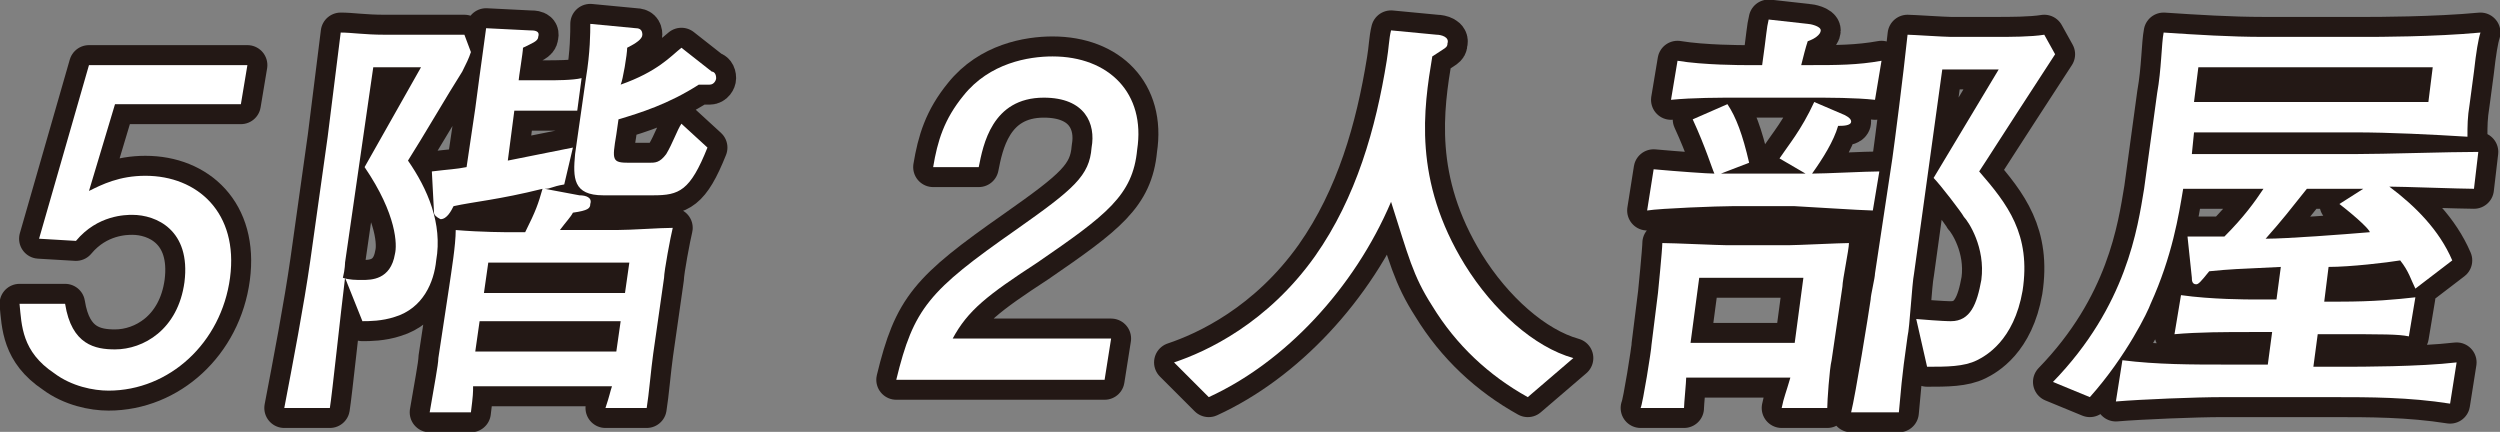 <?xml version="1.0" encoding="utf-8"?>
<!-- Generator: Adobe Illustrator 25.2.0, SVG Export Plug-In . SVG Version: 6.00 Build 0)  -->
<svg version="1.1" id="レイヤー_1" xmlns="http://www.w3.org/2000/svg" xmlns:xlink="http://www.w3.org/1999/xlink" x="0px"
	 y="0px" viewBox="0 0 115.2 19.9" style="enable-background:new 0 0 115.2 19.9;" xml:space="preserve">
<rect x="0" y="0" width="115.2" height="19.9" fill="#808080" stroke="none"/>
<style type="text/css">
	.st0{fill:none;stroke:#231815;stroke-width:1.841;stroke-linecap:round;stroke-linejoin:round;}
	.st1{fill:#FFFFFF;}
</style>
<g>
	<g>
		<path class="st0" d="M5,18c-0.7,0-1.7-0.2-2.5-0.8C1,16.2,1,15,0.9,14H3c0.3,1.9,1.4,2.1,2.3,2.1c1.3,0,2.9-0.9,3.2-3.1
			c0.3-2.4-1.3-3.1-2.4-3.1c-0.3,0-1.6,0-2.6,1.2L1.8,11L4.1,3h7.3l-0.3,1.8H5.3l-1.2,4c0.6-0.3,1.4-0.7,2.6-0.7
			c2.4,0,4.3,1.7,3.9,4.7C10.2,15.8,7.8,18,5,18z"/>
		<path class="st0" d="M21.3,3.3c-0.7,1.1-1.8,3-2.5,4.1c0.9,1.3,1.6,2.9,1.3,4.6c-0.1,1-0.6,2.2-1.9,2.6c-0.6,0.2-1.2,0.2-1.5,0.2
			l-0.8-2c-0.2,1.6-0.6,5.4-0.7,6h-2.1c0.4-2.1,0.9-4.7,1.2-6.8l0.8-5.7c0.2-1.6,0.3-2.4,0.6-4.8c0.5,0,1.1,0.1,2,0.1h2
			c0.4,0,1,0,1.7,0l0.3,0.8C21.6,2.7,21.5,2.9,21.3,3.3z M16.8,7.7l2.6-4.6h-2.2l-1.3,9c0,0,0,0.3-0.1,0.7c0.3,0.1,0.6,0.1,0.9,0.1
			c0.4,0,1.3,0,1.5-1.2C18.3,11.3,18.3,9.9,16.8,7.7z M27.9,18.8c0.2-0.6,0.2-0.7,0.3-1h-6.4c0,0.3,0,0.4-0.1,1.2h-1.9
			c0.2-1.2,0.4-2.2,0.4-2.5l0.5-3.3c0.1-0.7,0.3-1.9,0.3-2.6c1.2,0.1,2.3,0.1,2.6,0.1h0.6c0.5-1,0.6-1.3,0.8-2
			c-2,0.5-3.2,0.6-4.1,0.8c-0.1,0.2-0.3,0.6-0.6,0.6C20.1,10,20,9.9,20,9.8l-0.1-1.9c0.8-0.1,1.1-0.1,1.6-0.2l0.4-2.7
			c0.3-2.3,0.4-2.9,0.5-3.7l2,0.1c0.2,0,0.5,0,0.4,0.3c0,0.2-0.3,0.3-0.7,0.5c0,0.2-0.2,1.4-0.2,1.5h1.3c0.4,0,1.2,0,1.6-0.1
			l-0.2,1.5c-0.4,0-0.5,0-1.6,0h-1.3l-0.3,2.3c1-0.2,2-0.4,3-0.6l-0.4,1.7c-0.6,0.1-0.6,0.2-0.9,0.2L26.7,9C27,9,27.3,9.1,27.2,9.4
			c0,0.2-0.1,0.3-0.8,0.4c-0.1,0.2-0.3,0.4-0.6,0.8h2.6c0.7,0,2-0.1,2.6-0.1c-0.1,0.4-0.4,2-0.4,2.3l-0.5,3.5
			c-0.1,0.7-0.2,1.9-0.3,2.5H27.9z M28.6,14.8h-6.5l-0.2,1.4h6.5L28.6,14.8z M29,12.1h-6.5l-0.2,1.4h6.5L29,12.1z M32.7,3.9
			c-0.1,0-0.4,0-0.5,0c-1.4,0.9-2.7,1.3-3.7,1.6l-0.1,0.7c-0.2,1.2-0.2,1.3,0.6,1.3h0.9c0.3,0,0.5,0,0.8-0.4
			c0.3-0.5,0.5-1.1,0.7-1.4l1.2,1.1C31.8,8.8,31.3,9,30.1,9h-2.3c-1.4,0-1.4-0.8-1.3-1.9L27,3.6c0.2-1.2,0.2-2.1,0.2-2.5l2.1,0.2
			c0.2,0,0.3,0.1,0.3,0.3c0,0.2-0.3,0.4-0.7,0.6c0,0.3-0.2,1.5-0.3,1.7c1.7-0.6,2.3-1.3,2.8-1.7l1.4,1.1C32.9,3.3,33,3.4,33,3.6
			C33,3.7,32.9,3.9,32.7,3.9z"/>
		<path class="st0" d="M47.8,12.1c-2.3,1.5-3.2,2.2-3.9,3.5h7.3l-0.3,1.9h-9.6c0.8-3.3,1.5-4.1,5.5-6.9c2.7-1.9,3.4-2.5,3.5-3.8
			c0.2-1.1-0.3-2.3-2.2-2.3c-2.4,0-2.8,2.2-3,3.2H43c0.2-1.2,0.5-2.2,1.4-3.3c1.2-1.5,3-1.8,4.1-1.8c2.6,0,4.3,1.7,3.9,4.3
			C52.2,9,51,9.9,47.8,12.1z"/>
		<path class="st0" d="M70.4,18.3c-1.8-1-3.3-2.4-4.4-4.2c-0.9-1.4-1.1-2.3-1.9-4.8c-1.7,4-4.9,7.4-8.4,9l-1.6-1.6
			c1.5-0.5,4.3-1.8,6.5-4.9c1.9-2.7,2.8-5.9,3.3-9c0.1-0.6,0.1-1,0.2-1.4l2.1,0.2c0.2,0,0.6,0.1,0.5,0.4c0,0.2-0.1,0.2-0.7,0.6
			c-0.4,2.4-0.9,5.7,1.5,9.6c1.3,2.1,3.2,3.8,5,4.3L70.4,18.3z"/>
		<path class="st0" d="M82.1,18.8c0.1-0.5,0.2-0.7,0.4-1.4h-4.8c0,0.2-0.1,1.2-0.1,1.4h-2c0.1-0.2,0.5-2.7,0.5-2.9l0.3-2.4
			c0,0,0.2-2,0.2-2.3c0.5,0,2.6,0.1,3,0.1h2.8c0.4,0,2.4-0.1,2.8-0.1c0,0.3-0.3,1.7-0.3,2l-0.5,3.4c-0.1,0.4-0.2,1.9-0.2,2.2H82.1z
			 M82.7,9.5h-2.9c-0.6,0-3.3,0.1-3.9,0.2l0.3-1.9C77.3,7.9,78.7,8,79,8c-0.1-0.2-0.4-1.2-1-2.5l1.6-0.7c0.4,0.6,0.7,1.4,1,2.7
			L79.3,8c0.1,0,0.5,0,0.6,0h3h0.3l-1.2-0.7c0.4-0.6,1-1.3,1.6-2.6l1.4,0.6c0.2,0.1,0.3,0.2,0.3,0.3c0,0.2-0.4,0.2-0.6,0.2
			C84.5,6.5,84,7.3,83.5,8c0.6,0,2.5-0.1,3.1-0.1l-0.3,1.8C85.9,9.7,82.8,9.5,82.7,9.5z M83.3,4.5h-3.1c-1,0-2.2,0-3.2,0.1l0.3-1.8
			C78.5,3,80.3,3,80.4,3h0.8c0.2-1.4,0.2-1.7,0.3-2.1l1.8,0.2c0.1,0,0.6,0.1,0.6,0.3c0,0.2-0.3,0.4-0.6,0.5C83.2,2.2,83.1,2.6,83,3
			h0.5c1.1,0,2.1,0,3.2-0.2l-0.3,1.8C85.5,4.5,84.3,4.5,83.3,4.5z M83.1,12.8h-4.8l-0.4,3h4.8L83.1,12.8z M91.1,16.6
			c-0.6,0.3-1.4,0.3-2.3,0.3l-0.5-2.2c1.2,0.1,1.5,0.1,1.6,0.1c0.9,0,1.2-0.8,1.4-1.9c0.2-1.5-0.6-2.7-0.8-2.9
			c-0.1-0.2-1.1-1.5-1.4-1.8l3-5h-2.6l-1.3,9.4c-0.1,0.5-0.2,2.5-0.3,2.9c-0.3,2.1-0.3,2.5-0.4,3.5h-2.2c0.2-0.8,0.8-4.5,0.9-5.2
			c0-0.2,0.2-1,0.2-1.2l0.8-5.3c0.1-0.7,0.5-3.8,0.7-5.7c0.2,0,1.7,0.1,2,0.1H92c0.6,0,1.6,0,2.2-0.1l0.5,0.9
			c-2.8,4.3-3.1,4.8-3.5,5.4c1.3,1.5,2.4,2.9,2,5.5C92.8,15.7,91.5,16.4,91.1,16.6z"/>
		<path class="st0" d="M107.5,18.3h-5.1c-1.2,0-3.7,0.1-4.9,0.2l0.3-1.9c1.6,0.2,3.2,0.2,4.8,0.2h1.9l0.2-1.5h-1
			c-1.1,0-2.4,0-3.5,0.1l0.3-1.8c1.4,0.2,3.1,0.2,3.4,0.2h1l0.2-1.5c-2.1,0.1-2.3,0.1-3.3,0.2c-0.4,0.5-0.5,0.6-0.6,0.6
			c-0.2,0-0.2-0.2-0.2-0.3l-0.2-1.9c0.6,0,1.1,0,1.7,0c0.9-0.9,1.4-1.6,1.8-2.2h-3.7c-0.2,1.2-0.5,3.1-1.5,5.3
			c-0.1,0.3-1.1,2.4-2.8,4.3l-1.7-0.7c3.4-3.5,3.9-7.1,4.2-8.9l0.6-4.4c0.2-1.1,0.2-2.3,0.3-2.8c1.5,0.1,3.1,0.2,4.6,0.2h4.8
			c0.3,0,3.1,0,5.2-0.2c-0.1,0.3-0.2,0.9-0.3,1.8l-0.2,1.5c-0.1,0.6-0.1,1-0.1,1.5c-1.6-0.1-3.6-0.2-5.2-0.2h-7.4l-0.1,1h7.5
			c1.4,0,4.3-0.1,5.7-0.1l-0.2,1.7c-0.6,0-3.3-0.1-3.9-0.1c1.2,0.9,2.3,2,2.9,3.4l-1.7,1.3c-0.2-0.4-0.3-0.8-0.7-1.3
			c-0.6,0.1-2.3,0.3-3.3,0.3l-0.2,1.6h0.7c1.6,0,2.6-0.1,3.5-0.2l-0.3,1.8c-0.5-0.1-1.1-0.1-3.5-0.1h-0.7l-0.2,1.5h1.5
			c0.6,0,3.4,0,5.1-0.2l-0.3,1.9C111,18.3,109.2,18.3,107.5,18.3z M112.1,3.1h-10.8l-0.2,1.6h10.8L112.1,3.1z M107.8,9.4l1.1-0.7
			H108h-1.7c-0.8,1-1.1,1.4-1.9,2.3c1,0,3.6-0.2,4.8-0.3C109.2,10.6,108.7,10.1,107.8,9.4z"/>
	</g>
	<g>
		<path class="st1" d="M5,18c-0.7,0-1.7-0.2-2.5-0.8C1,16.2,1,15,0.9,14H3c0.3,1.9,1.4,2.1,2.3,2.1c1.3,0,2.9-0.9,3.2-3.1
			c0.3-2.4-1.3-3.1-2.4-3.1c-0.3,0-1.6,0-2.6,1.2L1.8,11L4.1,3h7.3l-0.3,1.8H5.3l-1.2,4c0.6-0.3,1.4-0.7,2.6-0.7
			c2.4,0,4.3,1.7,3.9,4.7C10.2,15.8,7.8,18,5,18z"/>
		<path class="st1" d="M21.3,3.3c-0.7,1.1-1.8,3-2.5,4.1c0.9,1.3,1.6,2.9,1.3,4.6c-0.1,1-0.6,2.2-1.9,2.6c-0.6,0.2-1.2,0.2-1.5,0.2
			l-0.8-2c-0.2,1.6-0.6,5.4-0.7,6h-2.1c0.4-2.1,0.9-4.7,1.2-6.8l0.8-5.7c0.2-1.6,0.3-2.4,0.6-4.8c0.5,0,1.1,0.1,2,0.1h2
			c0.4,0,1,0,1.7,0l0.3,0.8C21.6,2.7,21.5,2.9,21.3,3.3z M16.8,7.7l2.6-4.6h-2.2l-1.3,9c0,0,0,0.3-0.1,0.7c0.3,0.1,0.6,0.1,0.9,0.1
			c0.4,0,1.3,0,1.5-1.2C18.3,11.3,18.3,9.9,16.8,7.7z M27.9,18.8c0.2-0.6,0.2-0.7,0.3-1h-6.4c0,0.3,0,0.4-0.1,1.2h-1.9
			c0.2-1.2,0.4-2.2,0.4-2.5l0.5-3.3c0.1-0.7,0.3-1.9,0.3-2.6c1.2,0.1,2.3,0.1,2.6,0.1h0.6c0.5-1,0.6-1.3,0.8-2
			c-2,0.5-3.2,0.6-4.1,0.8c-0.1,0.2-0.3,0.6-0.6,0.6C20.1,10,20,9.9,20,9.8l-0.1-1.9c0.8-0.1,1.1-0.1,1.6-0.2l0.4-2.7
			c0.3-2.3,0.4-2.9,0.5-3.7l2,0.1c0.2,0,0.5,0,0.4,0.3c0,0.2-0.3,0.3-0.7,0.5c0,0.2-0.2,1.4-0.2,1.5h1.3c0.4,0,1.2,0,1.6-0.1
			l-0.2,1.5c-0.4,0-0.5,0-1.6,0h-1.3l-0.3,2.3c1-0.2,2-0.4,3-0.6l-0.4,1.7c-0.6,0.1-0.6,0.2-0.9,0.2L26.7,9C27,9,27.3,9.1,27.2,9.4
			c0,0.2-0.1,0.3-0.8,0.4c-0.1,0.2-0.3,0.4-0.6,0.8h2.6c0.7,0,2-0.1,2.6-0.1c-0.1,0.4-0.4,2-0.4,2.3l-0.5,3.5
			c-0.1,0.7-0.2,1.9-0.3,2.5H27.9z M28.6,14.8h-6.5l-0.2,1.4h6.5L28.6,14.8z M29,12.1h-6.5l-0.2,1.4h6.5L29,12.1z M32.7,3.9
			c-0.1,0-0.4,0-0.5,0c-1.4,0.9-2.7,1.3-3.7,1.6l-0.1,0.7c-0.2,1.2-0.2,1.3,0.6,1.3h0.9c0.3,0,0.5,0,0.8-0.4
			c0.3-0.5,0.5-1.1,0.7-1.4l1.2,1.1C31.8,8.8,31.3,9,30.1,9h-2.3c-1.4,0-1.4-0.8-1.3-1.9L27,3.6c0.2-1.2,0.2-2.1,0.2-2.5l2.1,0.2
			c0.2,0,0.3,0.1,0.3,0.3c0,0.2-0.3,0.4-0.7,0.6c0,0.3-0.2,1.5-0.3,1.7c1.7-0.6,2.3-1.3,2.8-1.7l1.4,1.1C32.9,3.3,33,3.4,33,3.6
			C33,3.7,32.9,3.9,32.7,3.9z"/>
		<path class="st1" d="M47.8,12.1c-2.3,1.5-3.2,2.2-3.9,3.5h7.3l-0.3,1.9h-9.6c0.8-3.3,1.5-4.1,5.5-6.9c2.7-1.9,3.4-2.5,3.5-3.8
			c0.2-1.1-0.3-2.3-2.2-2.3c-2.4,0-2.8,2.2-3,3.2H43c0.2-1.2,0.5-2.2,1.4-3.3c1.2-1.5,3-1.8,4.1-1.8c2.6,0,4.3,1.7,3.9,4.3
			C52.2,9,51,9.9,47.8,12.1z"/>
		<path class="st1" d="M70.4,18.3c-1.8-1-3.3-2.4-4.4-4.2c-0.9-1.4-1.1-2.3-1.9-4.8c-1.7,4-4.9,7.4-8.4,9l-1.6-1.6
			c1.5-0.5,4.3-1.8,6.5-4.9c1.9-2.7,2.8-5.9,3.3-9c0.1-0.6,0.1-1,0.2-1.4l2.1,0.2c0.2,0,0.6,0.1,0.5,0.4c0,0.2-0.1,0.2-0.7,0.6
			c-0.4,2.4-0.9,5.7,1.5,9.6c1.3,2.1,3.2,3.8,5,4.3L70.4,18.3z"/>
		<path class="st1" d="M82.1,18.8c0.1-0.5,0.2-0.7,0.4-1.4h-4.8c0,0.2-0.1,1.2-0.1,1.4h-2c0.1-0.2,0.5-2.7,0.5-2.9l0.3-2.4
			c0,0,0.2-2,0.2-2.3c0.5,0,2.6,0.1,3,0.1h2.8c0.4,0,2.4-0.1,2.8-0.1c0,0.3-0.3,1.7-0.3,2l-0.5,3.4c-0.1,0.4-0.2,1.9-0.2,2.2H82.1z
			 M82.7,9.5h-2.9c-0.6,0-3.3,0.1-3.9,0.2l0.3-1.9C77.3,7.9,78.7,8,79,8c-0.1-0.2-0.4-1.2-1-2.5l1.6-0.7c0.4,0.6,0.7,1.4,1,2.7
			L79.3,8c0.1,0,0.5,0,0.6,0h3h0.3l-1.2-0.7c0.4-0.6,1-1.3,1.6-2.6l1.4,0.6c0.2,0.1,0.3,0.2,0.3,0.3c0,0.2-0.4,0.2-0.6,0.2
			C84.5,6.5,84,7.3,83.5,8c0.6,0,2.5-0.1,3.1-0.1l-0.3,1.8C85.9,9.7,82.8,9.5,82.7,9.5z M83.3,4.5h-3.1c-1,0-2.2,0-3.2,0.1l0.3-1.8
			C78.5,3,80.3,3,80.4,3h0.8c0.2-1.4,0.2-1.7,0.3-2.1l1.8,0.2c0.1,0,0.6,0.1,0.6,0.3c0,0.2-0.3,0.4-0.6,0.5C83.2,2.2,83.1,2.6,83,3
			h0.5c1.1,0,2.1,0,3.2-0.2l-0.3,1.8C85.5,4.5,84.3,4.5,83.3,4.5z M83.1,12.8h-4.8l-0.4,3h4.8L83.1,12.8z M91.1,16.6
			c-0.6,0.3-1.4,0.3-2.3,0.3l-0.5-2.2c1.2,0.1,1.5,0.1,1.6,0.1c0.9,0,1.2-0.8,1.4-1.9c0.2-1.5-0.6-2.7-0.8-2.9
			c-0.1-0.2-1.1-1.5-1.4-1.8l3-5h-2.6l-1.3,9.4c-0.1,0.5-0.2,2.5-0.3,2.9c-0.3,2.1-0.3,2.5-0.4,3.5h-2.2c0.2-0.8,0.8-4.5,0.9-5.2
			c0-0.2,0.2-1,0.2-1.2l0.8-5.3c0.1-0.7,0.5-3.8,0.7-5.7c0.2,0,1.7,0.1,2,0.1H92c0.6,0,1.6,0,2.2-0.1l0.5,0.9
			c-2.8,4.3-3.1,4.8-3.5,5.4c1.3,1.5,2.4,2.9,2,5.5C92.8,15.7,91.5,16.4,91.1,16.6z"/>
		<path class="st1" d="M107.5,18.3h-5.1c-1.2,0-3.7,0.1-4.9,0.2l0.3-1.9c1.6,0.2,3.2,0.2,4.8,0.2h1.9l0.2-1.5h-1
			c-1.1,0-2.4,0-3.5,0.1l0.3-1.8c1.4,0.2,3.1,0.2,3.4,0.2h1l0.2-1.5c-2.1,0.1-2.3,0.1-3.3,0.2c-0.4,0.5-0.5,0.6-0.6,0.6
			c-0.2,0-0.2-0.2-0.2-0.3l-0.2-1.9c0.6,0,1.1,0,1.7,0c0.9-0.9,1.4-1.6,1.8-2.2h-3.7c-0.2,1.2-0.5,3.1-1.5,5.3
			c-0.1,0.3-1.1,2.4-2.8,4.3l-1.7-0.7c3.4-3.5,3.9-7.1,4.2-8.9l0.6-4.4c0.2-1.1,0.2-2.3,0.3-2.8c1.5,0.1,3.1,0.2,4.6,0.2h4.8
			c0.3,0,3.1,0,5.2-0.2c-0.1,0.3-0.2,0.9-0.3,1.8l-0.2,1.5c-0.1,0.6-0.1,1-0.1,1.5c-1.6-0.1-3.6-0.2-5.2-0.2h-7.4l-0.1,1h7.5
			c1.4,0,4.3-0.1,5.7-0.1l-0.2,1.7c-0.6,0-3.3-0.1-3.9-0.1c1.2,0.9,2.3,2,2.9,3.4l-1.7,1.3c-0.2-0.4-0.3-0.8-0.7-1.3
			c-0.6,0.1-2.3,0.3-3.3,0.3l-0.2,1.6h0.7c1.6,0,2.6-0.1,3.5-0.2l-0.3,1.8c-0.5-0.1-1.1-0.1-3.5-0.1h-0.7l-0.2,1.5h1.5
			c0.6,0,3.4,0,5.1-0.2l-0.3,1.9C111,18.3,109.2,18.3,107.5,18.3z M112.1,3.1h-10.8l-0.2,1.6h10.8L112.1,3.1z M107.8,9.4l1.1-0.7
			H108h-1.7c-0.8,1-1.1,1.4-1.9,2.3c1,0,3.6-0.2,4.8-0.3C109.2,10.6,108.7,10.1,107.8,9.4z"/>
	</g>
</g>
</svg>
